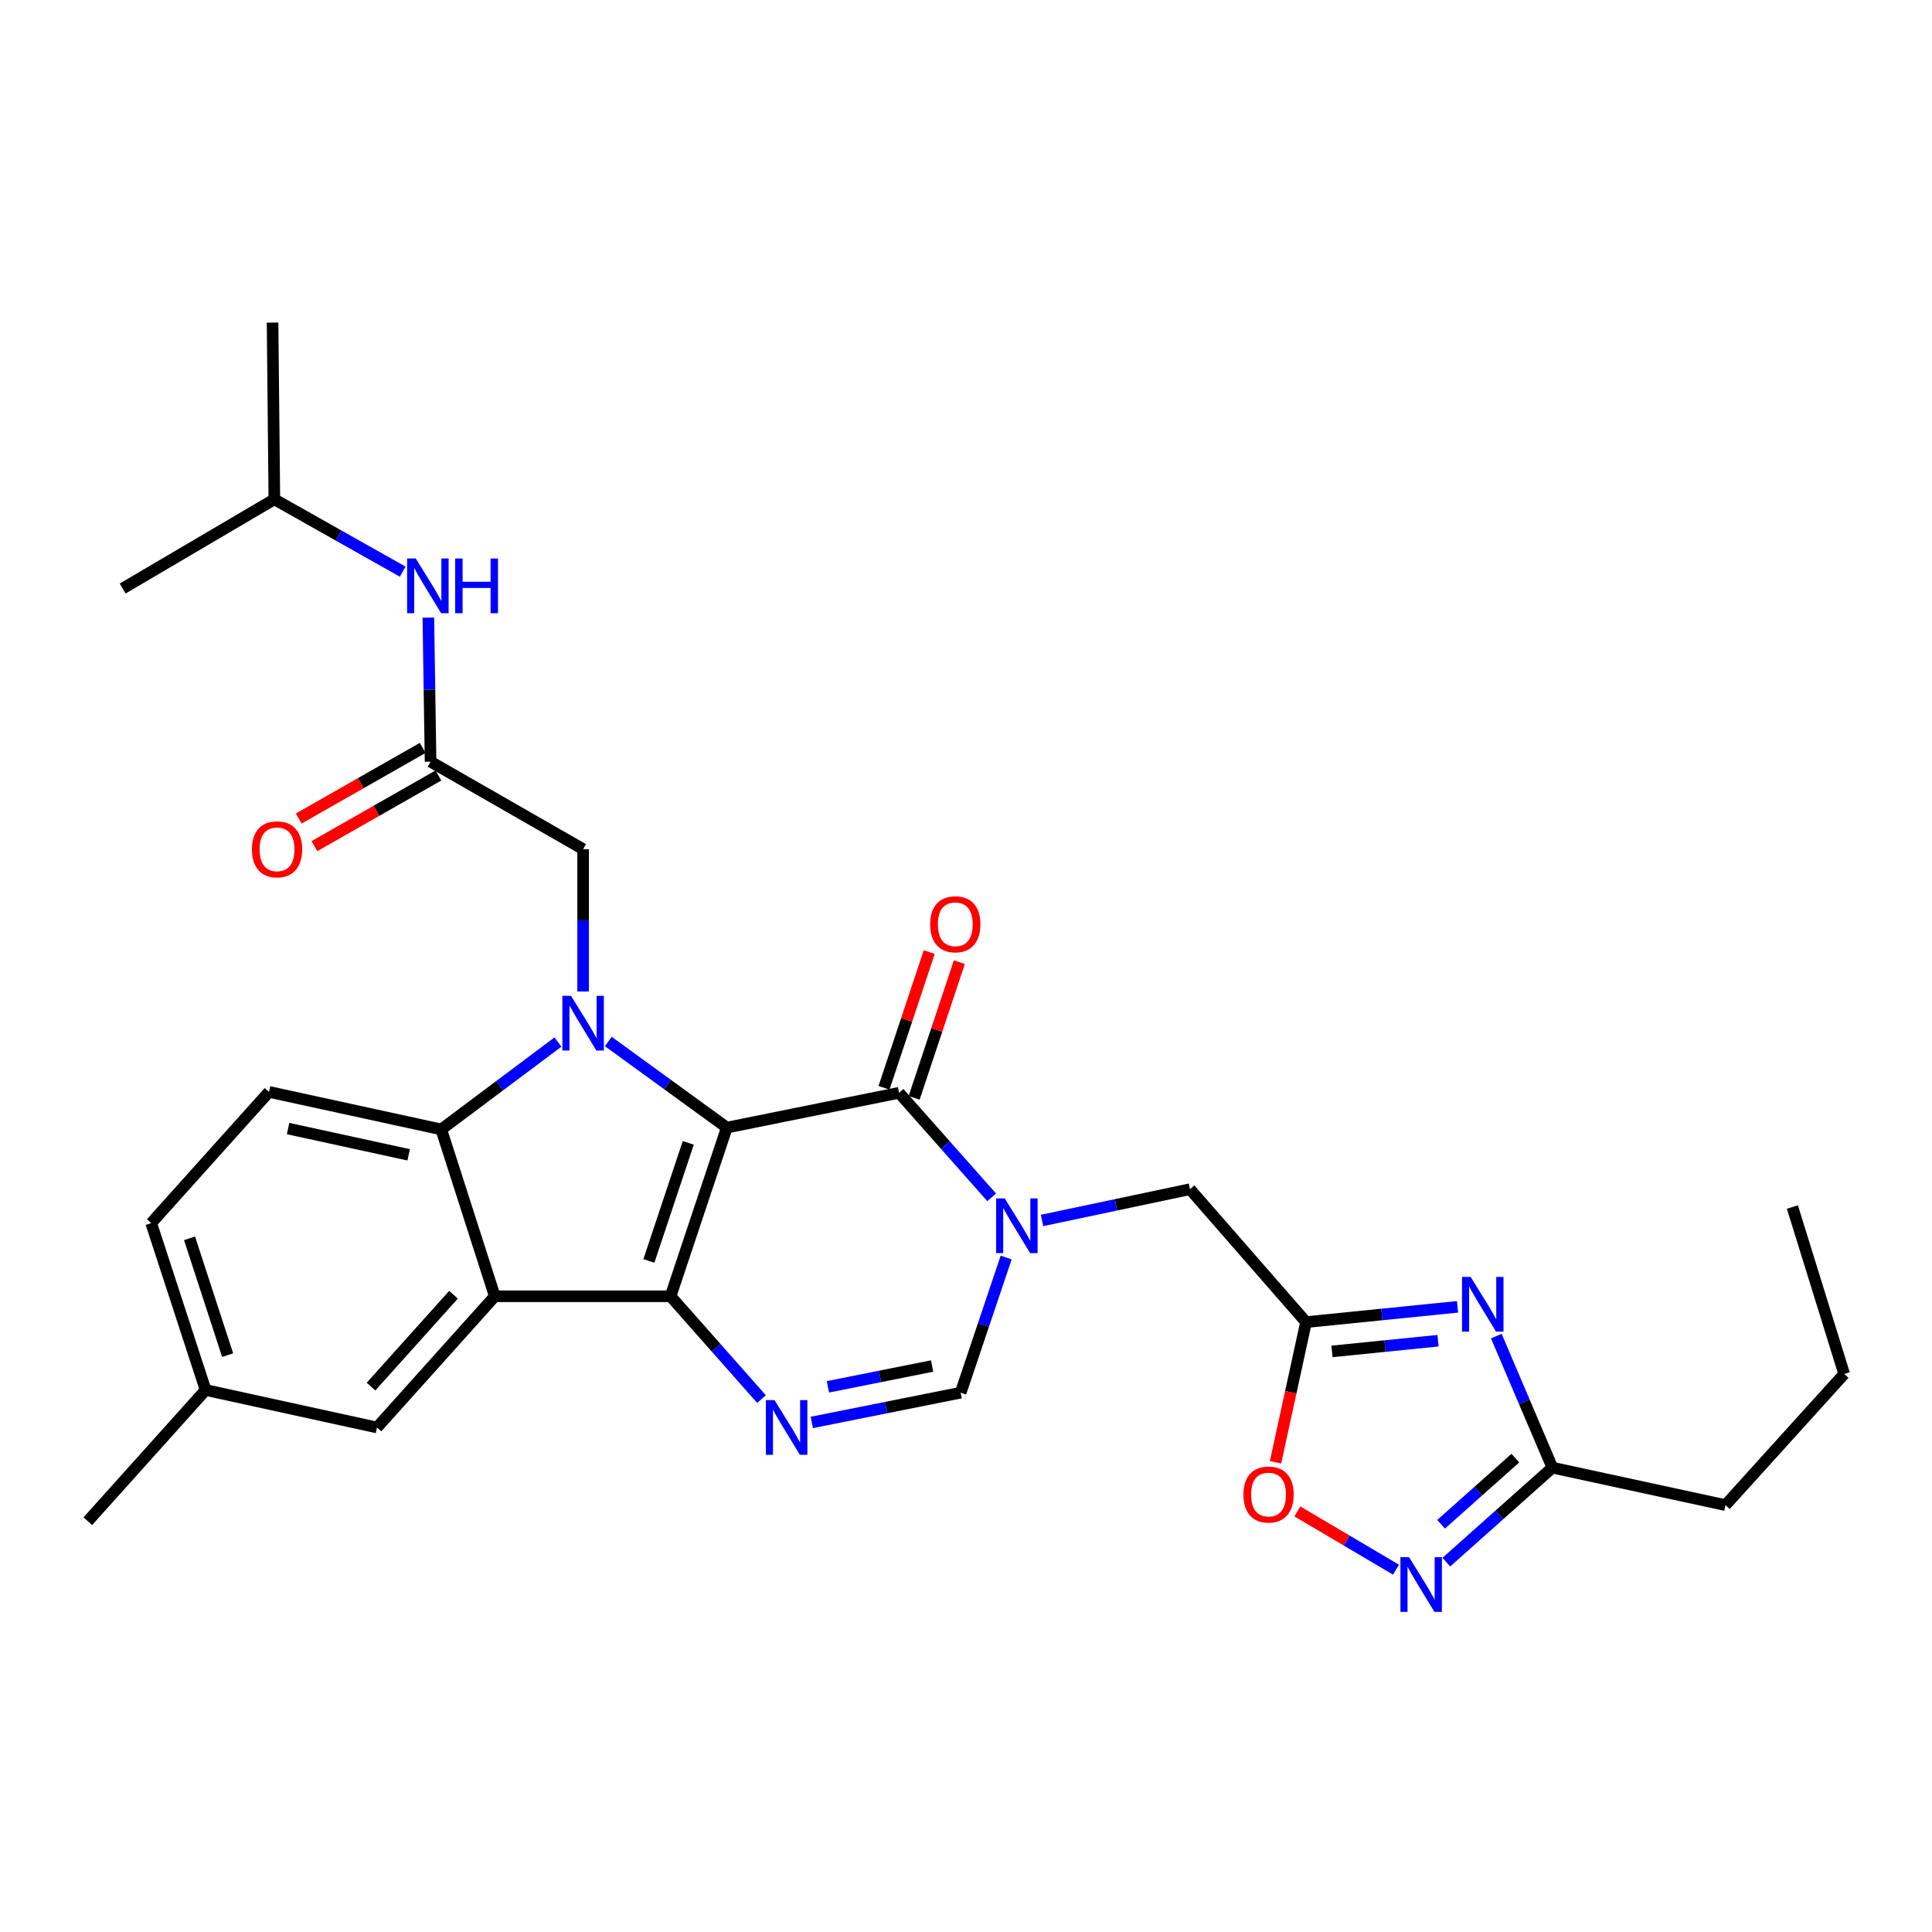 <?xml version='1.0' encoding='iso-8859-1'?>
<svg version='1.1' baseProfile='full'
              xmlns='http://www.w3.org/2000/svg'
                      xmlns:rdkit='http://www.rdkit.org/xml'
                      xmlns:xlink='http://www.w3.org/1999/xlink'
                  xml:space='preserve'
width='1000px' height='1000px' viewBox='0 0 1000 1000'>
<!-- END OF HEADER -->
<rect style='opacity:1.0;fill:#FFFFFF;stroke:none' width='1000' height='1000' x='0' y='0'> </rect>
<path class='bond-0' d='M 376.203,583.649 L 347.085,670.95' style='fill:none;fill-rule:evenodd;stroke:#000000;stroke-width:6px;stroke-linecap:butt;stroke-linejoin:miter;stroke-opacity:1' />
<path class='bond-0' d='M 356.244,591.544 L 335.861,652.654' style='fill:none;fill-rule:evenodd;stroke:#000000;stroke-width:6px;stroke-linecap:butt;stroke-linejoin:miter;stroke-opacity:1' />
<path class='bond-1' d='M 376.203,583.649 L 345.532,561.367' style='fill:none;fill-rule:evenodd;stroke:#000000;stroke-width:6px;stroke-linecap:butt;stroke-linejoin:miter;stroke-opacity:1' />
<path class='bond-1' d='M 345.532,561.367 L 314.861,539.085' style='fill:none;fill-rule:evenodd;stroke:#0000FF;stroke-width:6px;stroke-linecap:butt;stroke-linejoin:miter;stroke-opacity:1' />
<path class='bond-2' d='M 376.203,583.649 L 465.357,565.634' style='fill:none;fill-rule:evenodd;stroke:#000000;stroke-width:6px;stroke-linecap:butt;stroke-linejoin:miter;stroke-opacity:1' />
<path class='bond-3' d='M 347.085,670.95 L 256.104,670.95' style='fill:none;fill-rule:evenodd;stroke:#000000;stroke-width:6px;stroke-linecap:butt;stroke-linejoin:miter;stroke-opacity:1' />
<path class='bond-5' d='M 347.085,670.95 L 370.617,697.555' style='fill:none;fill-rule:evenodd;stroke:#000000;stroke-width:6px;stroke-linecap:butt;stroke-linejoin:miter;stroke-opacity:1' />
<path class='bond-5' d='M 370.617,697.555 L 394.15,724.16' style='fill:none;fill-rule:evenodd;stroke:#0000FF;stroke-width:6px;stroke-linecap:butt;stroke-linejoin:miter;stroke-opacity:1' />
<path class='bond-6' d='M 288.79,539.37 L 258.591,561.98' style='fill:none;fill-rule:evenodd;stroke:#0000FF;stroke-width:6px;stroke-linecap:butt;stroke-linejoin:miter;stroke-opacity:1' />
<path class='bond-6' d='M 258.591,561.98 L 228.392,584.59' style='fill:none;fill-rule:evenodd;stroke:#000000;stroke-width:6px;stroke-linecap:butt;stroke-linejoin:miter;stroke-opacity:1' />
<path class='bond-14' d='M 301.823,513.2 L 301.823,476.364' style='fill:none;fill-rule:evenodd;stroke:#0000FF;stroke-width:6px;stroke-linecap:butt;stroke-linejoin:miter;stroke-opacity:1' />
<path class='bond-14' d='M 301.823,476.364 L 301.823,439.527' style='fill:none;fill-rule:evenodd;stroke:#000000;stroke-width:6px;stroke-linecap:butt;stroke-linejoin:miter;stroke-opacity:1' />
<path class='bond-4' d='M 465.357,565.634 L 489.322,592.688' style='fill:none;fill-rule:evenodd;stroke:#000000;stroke-width:6px;stroke-linecap:butt;stroke-linejoin:miter;stroke-opacity:1' />
<path class='bond-4' d='M 489.322,592.688 L 513.286,619.743' style='fill:none;fill-rule:evenodd;stroke:#0000FF;stroke-width:6px;stroke-linecap:butt;stroke-linejoin:miter;stroke-opacity:1' />
<path class='bond-18' d='M 473.154,568.232 L 484.86,533.108' style='fill:none;fill-rule:evenodd;stroke:#000000;stroke-width:6px;stroke-linecap:butt;stroke-linejoin:miter;stroke-opacity:1' />
<path class='bond-18' d='M 484.86,533.108 L 496.567,497.983' style='fill:none;fill-rule:evenodd;stroke:#FF0000;stroke-width:6px;stroke-linecap:butt;stroke-linejoin:miter;stroke-opacity:1' />
<path class='bond-18' d='M 457.561,563.035 L 469.268,527.911' style='fill:none;fill-rule:evenodd;stroke:#000000;stroke-width:6px;stroke-linecap:butt;stroke-linejoin:miter;stroke-opacity:1' />
<path class='bond-18' d='M 469.268,527.911 L 480.975,492.786' style='fill:none;fill-rule:evenodd;stroke:#FF0000;stroke-width:6px;stroke-linecap:butt;stroke-linejoin:miter;stroke-opacity:1' />
<path class='bond-17' d='M 256.104,670.95 L 195.128,738.865' style='fill:none;fill-rule:evenodd;stroke:#000000;stroke-width:6px;stroke-linecap:butt;stroke-linejoin:miter;stroke-opacity:1' />
<path class='bond-17' d='M 234.728,670.157 L 192.045,717.698' style='fill:none;fill-rule:evenodd;stroke:#000000;stroke-width:6px;stroke-linecap:butt;stroke-linejoin:miter;stroke-opacity:1' />
<path class='bond-30' d='M 256.104,670.95 L 228.392,584.59' style='fill:none;fill-rule:evenodd;stroke:#000000;stroke-width:6px;stroke-linecap:butt;stroke-linejoin:miter;stroke-opacity:1' />
<path class='bond-9' d='M 520.789,650.901 L 509.011,685.876' style='fill:none;fill-rule:evenodd;stroke:#0000FF;stroke-width:6px;stroke-linecap:butt;stroke-linejoin:miter;stroke-opacity:1' />
<path class='bond-9' d='M 509.011,685.876 L 497.233,720.85' style='fill:none;fill-rule:evenodd;stroke:#000000;stroke-width:6px;stroke-linecap:butt;stroke-linejoin:miter;stroke-opacity:1' />
<path class='bond-13' d='M 539.354,631.709 L 577.645,623.617' style='fill:none;fill-rule:evenodd;stroke:#0000FF;stroke-width:6px;stroke-linecap:butt;stroke-linejoin:miter;stroke-opacity:1' />
<path class='bond-13' d='M 577.645,623.617 L 615.935,615.525' style='fill:none;fill-rule:evenodd;stroke:#000000;stroke-width:6px;stroke-linecap:butt;stroke-linejoin:miter;stroke-opacity:1' />
<path class='bond-31' d='M 420.193,736.258 L 458.713,728.554' style='fill:none;fill-rule:evenodd;stroke:#0000FF;stroke-width:6px;stroke-linecap:butt;stroke-linejoin:miter;stroke-opacity:1' />
<path class='bond-31' d='M 458.713,728.554 L 497.233,720.85' style='fill:none;fill-rule:evenodd;stroke:#000000;stroke-width:6px;stroke-linecap:butt;stroke-linejoin:miter;stroke-opacity:1' />
<path class='bond-31' d='M 428.526,717.83 L 455.49,712.438' style='fill:none;fill-rule:evenodd;stroke:#0000FF;stroke-width:6px;stroke-linecap:butt;stroke-linejoin:miter;stroke-opacity:1' />
<path class='bond-31' d='M 455.49,712.438 L 482.454,707.045' style='fill:none;fill-rule:evenodd;stroke:#000000;stroke-width:6px;stroke-linecap:butt;stroke-linejoin:miter;stroke-opacity:1' />
<path class='bond-16' d='M 228.392,584.59 L 139.238,565.168' style='fill:none;fill-rule:evenodd;stroke:#000000;stroke-width:6px;stroke-linecap:butt;stroke-linejoin:miter;stroke-opacity:1' />
<path class='bond-16' d='M 211.521,597.735 L 149.113,584.14' style='fill:none;fill-rule:evenodd;stroke:#000000;stroke-width:6px;stroke-linecap:butt;stroke-linejoin:miter;stroke-opacity:1' />
<path class='bond-7' d='M 754.433,676.411 L 715.22,680.369' style='fill:none;fill-rule:evenodd;stroke:#0000FF;stroke-width:6px;stroke-linecap:butt;stroke-linejoin:miter;stroke-opacity:1' />
<path class='bond-7' d='M 715.22,680.369 L 676.007,684.326' style='fill:none;fill-rule:evenodd;stroke:#000000;stroke-width:6px;stroke-linecap:butt;stroke-linejoin:miter;stroke-opacity:1' />
<path class='bond-7' d='M 744.32,693.951 L 716.871,696.721' style='fill:none;fill-rule:evenodd;stroke:#0000FF;stroke-width:6px;stroke-linecap:butt;stroke-linejoin:miter;stroke-opacity:1' />
<path class='bond-7' d='M 716.871,696.721 L 689.422,699.492' style='fill:none;fill-rule:evenodd;stroke:#000000;stroke-width:6px;stroke-linecap:butt;stroke-linejoin:miter;stroke-opacity:1' />
<path class='bond-11' d='M 774.486,691.553 L 788.999,725.605' style='fill:none;fill-rule:evenodd;stroke:#0000FF;stroke-width:6px;stroke-linecap:butt;stroke-linejoin:miter;stroke-opacity:1' />
<path class='bond-11' d='M 788.999,725.605 L 803.511,759.656' style='fill:none;fill-rule:evenodd;stroke:#000000;stroke-width:6px;stroke-linecap:butt;stroke-linejoin:miter;stroke-opacity:1' />
<path class='bond-8' d='M 676.007,684.326 L 615.935,615.525' style='fill:none;fill-rule:evenodd;stroke:#000000;stroke-width:6px;stroke-linecap:butt;stroke-linejoin:miter;stroke-opacity:1' />
<path class='bond-12' d='M 676.007,684.326 L 668.108,720.607' style='fill:none;fill-rule:evenodd;stroke:#000000;stroke-width:6px;stroke-linecap:butt;stroke-linejoin:miter;stroke-opacity:1' />
<path class='bond-12' d='M 668.108,720.607 L 660.209,756.888' style='fill:none;fill-rule:evenodd;stroke:#FF0000;stroke-width:6px;stroke-linecap:butt;stroke-linejoin:miter;stroke-opacity:1' />
<path class='bond-10' d='M 722.562,812.458 L 697.036,797.379' style='fill:none;fill-rule:evenodd;stroke:#0000FF;stroke-width:6px;stroke-linecap:butt;stroke-linejoin:miter;stroke-opacity:1' />
<path class='bond-10' d='M 697.036,797.379 L 671.51,782.301' style='fill:none;fill-rule:evenodd;stroke:#FF0000;stroke-width:6px;stroke-linecap:butt;stroke-linejoin:miter;stroke-opacity:1' />
<path class='bond-33' d='M 748.609,808.565 L 776.06,784.11' style='fill:none;fill-rule:evenodd;stroke:#0000FF;stroke-width:6px;stroke-linecap:butt;stroke-linejoin:miter;stroke-opacity:1' />
<path class='bond-33' d='M 776.06,784.11 L 803.511,759.656' style='fill:none;fill-rule:evenodd;stroke:#000000;stroke-width:6px;stroke-linecap:butt;stroke-linejoin:miter;stroke-opacity:1' />
<path class='bond-33' d='M 745.912,788.956 L 765.128,771.838' style='fill:none;fill-rule:evenodd;stroke:#0000FF;stroke-width:6px;stroke-linecap:butt;stroke-linejoin:miter;stroke-opacity:1' />
<path class='bond-33' d='M 765.128,771.838 L 784.343,754.72' style='fill:none;fill-rule:evenodd;stroke:#000000;stroke-width:6px;stroke-linecap:butt;stroke-linejoin:miter;stroke-opacity:1' />
<path class='bond-23' d='M 803.511,759.656 L 893.094,779.05' style='fill:none;fill-rule:evenodd;stroke:#000000;stroke-width:6px;stroke-linecap:butt;stroke-linejoin:miter;stroke-opacity:1' />
<path class='bond-15' d='M 301.823,439.527 L 222.859,394.247' style='fill:none;fill-rule:evenodd;stroke:#000000;stroke-width:6px;stroke-linecap:butt;stroke-linejoin:miter;stroke-opacity:1' />
<path class='bond-19' d='M 222.859,394.247 L 222.286,356.961' style='fill:none;fill-rule:evenodd;stroke:#000000;stroke-width:6px;stroke-linecap:butt;stroke-linejoin:miter;stroke-opacity:1' />
<path class='bond-19' d='M 222.286,356.961 L 221.714,319.675' style='fill:none;fill-rule:evenodd;stroke:#0000FF;stroke-width:6px;stroke-linecap:butt;stroke-linejoin:miter;stroke-opacity:1' />
<path class='bond-20' d='M 218.79,387.107 L 186.701,405.392' style='fill:none;fill-rule:evenodd;stroke:#000000;stroke-width:6px;stroke-linecap:butt;stroke-linejoin:miter;stroke-opacity:1' />
<path class='bond-20' d='M 186.701,405.392 L 154.611,423.677' style='fill:none;fill-rule:evenodd;stroke:#FF0000;stroke-width:6px;stroke-linecap:butt;stroke-linejoin:miter;stroke-opacity:1' />
<path class='bond-20' d='M 226.927,401.387 L 194.837,419.672' style='fill:none;fill-rule:evenodd;stroke:#000000;stroke-width:6px;stroke-linecap:butt;stroke-linejoin:miter;stroke-opacity:1' />
<path class='bond-20' d='M 194.837,419.672 L 162.748,437.957' style='fill:none;fill-rule:evenodd;stroke:#FF0000;stroke-width:6px;stroke-linecap:butt;stroke-linejoin:miter;stroke-opacity:1' />
<path class='bond-22' d='M 139.238,565.168 L 78.253,633.084' style='fill:none;fill-rule:evenodd;stroke:#000000;stroke-width:6px;stroke-linecap:butt;stroke-linejoin:miter;stroke-opacity:1' />
<path class='bond-21' d='M 195.128,738.865 L 106.422,719.462' style='fill:none;fill-rule:evenodd;stroke:#000000;stroke-width:6px;stroke-linecap:butt;stroke-linejoin:miter;stroke-opacity:1' />
<path class='bond-24' d='M 208.441,295.897 L 175.223,277.165' style='fill:none;fill-rule:evenodd;stroke:#0000FF;stroke-width:6px;stroke-linecap:butt;stroke-linejoin:miter;stroke-opacity:1' />
<path class='bond-24' d='M 175.223,277.165 L 142.005,258.434' style='fill:none;fill-rule:evenodd;stroke:#000000;stroke-width:6px;stroke-linecap:butt;stroke-linejoin:miter;stroke-opacity:1' />
<path class='bond-25' d='M 106.422,719.462 L 45.455,787.369' style='fill:none;fill-rule:evenodd;stroke:#000000;stroke-width:6px;stroke-linecap:butt;stroke-linejoin:miter;stroke-opacity:1' />
<path class='bond-32' d='M 106.422,719.462 L 78.253,633.084' style='fill:none;fill-rule:evenodd;stroke:#000000;stroke-width:6px;stroke-linecap:butt;stroke-linejoin:miter;stroke-opacity:1' />
<path class='bond-32' d='M 117.822,701.41 L 98.104,640.945' style='fill:none;fill-rule:evenodd;stroke:#000000;stroke-width:6px;stroke-linecap:butt;stroke-linejoin:miter;stroke-opacity:1' />
<path class='bond-26' d='M 893.094,779.05 L 954.545,711.153' style='fill:none;fill-rule:evenodd;stroke:#000000;stroke-width:6px;stroke-linecap:butt;stroke-linejoin:miter;stroke-opacity:1' />
<path class='bond-27' d='M 142.005,258.434 L 141.082,166.97' style='fill:none;fill-rule:evenodd;stroke:#000000;stroke-width:6px;stroke-linecap:butt;stroke-linejoin:miter;stroke-opacity:1' />
<path class='bond-28' d='M 142.005,258.434 L 63.479,304.627' style='fill:none;fill-rule:evenodd;stroke:#000000;stroke-width:6px;stroke-linecap:butt;stroke-linejoin:miter;stroke-opacity:1' />
<path class='bond-29' d='M 954.545,711.153 L 927.737,624.756' style='fill:none;fill-rule:evenodd;stroke:#000000;stroke-width:6px;stroke-linecap:butt;stroke-linejoin:miter;stroke-opacity:1' />
<path  class='atom-2' d='M 295.563 515.452
L 304.843 530.452
Q 305.763 531.932, 307.243 534.612
Q 308.723 537.292, 308.803 537.452
L 308.803 515.452
L 312.563 515.452
L 312.563 543.772
L 308.683 543.772
L 298.723 527.372
Q 297.563 525.452, 296.323 523.252
Q 295.123 521.052, 294.763 520.372
L 294.763 543.772
L 291.083 543.772
L 291.083 515.452
L 295.563 515.452
' fill='#0000FF'/>
<path  class='atom-5' d='M 520.064 620.303
L 529.344 635.303
Q 530.264 636.783, 531.744 639.463
Q 533.224 642.143, 533.304 642.303
L 533.304 620.303
L 537.064 620.303
L 537.064 648.623
L 533.184 648.623
L 523.224 632.223
Q 522.064 630.303, 520.824 628.103
Q 519.624 625.903, 519.264 625.223
L 519.264 648.623
L 515.584 648.623
L 515.584 620.303
L 520.064 620.303
' fill='#0000FF'/>
<path  class='atom-6' d='M 400.897 724.705
L 410.177 739.705
Q 411.097 741.185, 412.577 743.865
Q 414.057 746.545, 414.137 746.705
L 414.137 724.705
L 417.897 724.705
L 417.897 753.025
L 414.017 753.025
L 404.057 736.625
Q 402.897 734.705, 401.657 732.505
Q 400.457 730.305, 400.097 729.625
L 400.097 753.025
L 396.417 753.025
L 396.417 724.705
L 400.897 724.705
' fill='#0000FF'/>
<path  class='atom-8' d='M 761.212 660.935
L 770.492 675.935
Q 771.412 677.415, 772.892 680.095
Q 774.372 682.775, 774.452 682.935
L 774.452 660.935
L 778.212 660.935
L 778.212 689.255
L 774.332 689.255
L 764.372 672.855
Q 763.212 670.935, 761.972 668.735
Q 760.772 666.535, 760.412 665.855
L 760.412 689.255
L 756.732 689.255
L 756.732 660.935
L 761.212 660.935
' fill='#0000FF'/>
<path  class='atom-11' d='M 729.336 805.998
L 738.616 820.998
Q 739.536 822.478, 741.016 825.158
Q 742.496 827.838, 742.576 827.998
L 742.576 805.998
L 746.336 805.998
L 746.336 834.318
L 742.456 834.318
L 732.496 817.918
Q 731.336 815.998, 730.096 813.798
Q 728.896 811.598, 728.536 810.918
L 728.536 834.318
L 724.856 834.318
L 724.856 805.998
L 729.336 805.998
' fill='#0000FF'/>
<path  class='atom-13' d='M 643.595 773.57
Q 643.595 766.77, 646.955 762.97
Q 650.315 759.17, 656.595 759.17
Q 662.875 759.17, 666.235 762.97
Q 669.595 766.77, 669.595 773.57
Q 669.595 780.45, 666.195 784.37
Q 662.795 788.25, 656.595 788.25
Q 650.355 788.25, 646.955 784.37
Q 643.595 780.49, 643.595 773.57
M 656.595 785.05
Q 660.915 785.05, 663.235 782.17
Q 665.595 779.25, 665.595 773.57
Q 665.595 768.01, 663.235 765.21
Q 660.915 762.37, 656.595 762.37
Q 652.275 762.37, 649.915 765.17
Q 647.595 767.97, 647.595 773.57
Q 647.595 779.29, 649.915 782.17
Q 652.275 785.05, 656.595 785.05
' fill='#FF0000'/>
<path  class='atom-19' d='M 481.458 478.404
Q 481.458 471.604, 484.818 467.804
Q 488.178 464.004, 494.458 464.004
Q 500.738 464.004, 504.098 467.804
Q 507.458 471.604, 507.458 478.404
Q 507.458 485.284, 504.058 489.204
Q 500.658 493.084, 494.458 493.084
Q 488.218 493.084, 484.818 489.204
Q 481.458 485.324, 481.458 478.404
M 494.458 489.884
Q 498.778 489.884, 501.098 487.004
Q 503.458 484.084, 503.458 478.404
Q 503.458 472.844, 501.098 470.044
Q 498.778 467.204, 494.458 467.204
Q 490.138 467.204, 487.778 470.004
Q 485.458 472.804, 485.458 478.404
Q 485.458 484.124, 487.778 487.004
Q 490.138 489.884, 494.458 489.884
' fill='#FF0000'/>
<path  class='atom-20' d='M 215.202 289.079
L 224.482 304.079
Q 225.402 305.559, 226.882 308.239
Q 228.362 310.919, 228.442 311.079
L 228.442 289.079
L 232.202 289.079
L 232.202 317.399
L 228.322 317.399
L 218.362 300.999
Q 217.202 299.079, 215.962 296.879
Q 214.762 294.679, 214.402 293.999
L 214.402 317.399
L 210.722 317.399
L 210.722 289.079
L 215.202 289.079
' fill='#0000FF'/>
<path  class='atom-20' d='M 235.602 289.079
L 239.442 289.079
L 239.442 301.119
L 253.922 301.119
L 253.922 289.079
L 257.762 289.079
L 257.762 317.399
L 253.922 317.399
L 253.922 304.319
L 239.442 304.319
L 239.442 317.399
L 235.602 317.399
L 235.602 289.079
' fill='#0000FF'/>
<path  class='atom-21' d='M 130.393 439.607
Q 130.393 432.807, 133.753 429.007
Q 137.113 425.207, 143.393 425.207
Q 149.673 425.207, 153.033 429.007
Q 156.393 432.807, 156.393 439.607
Q 156.393 446.487, 152.993 450.407
Q 149.593 454.287, 143.393 454.287
Q 137.153 454.287, 133.753 450.407
Q 130.393 446.527, 130.393 439.607
M 143.393 451.087
Q 147.713 451.087, 150.033 448.207
Q 152.393 445.287, 152.393 439.607
Q 152.393 434.047, 150.033 431.247
Q 147.713 428.407, 143.393 428.407
Q 139.073 428.407, 136.713 431.207
Q 134.393 434.007, 134.393 439.607
Q 134.393 445.327, 136.713 448.207
Q 139.073 451.087, 143.393 451.087
' fill='#FF0000'/>
</svg>
